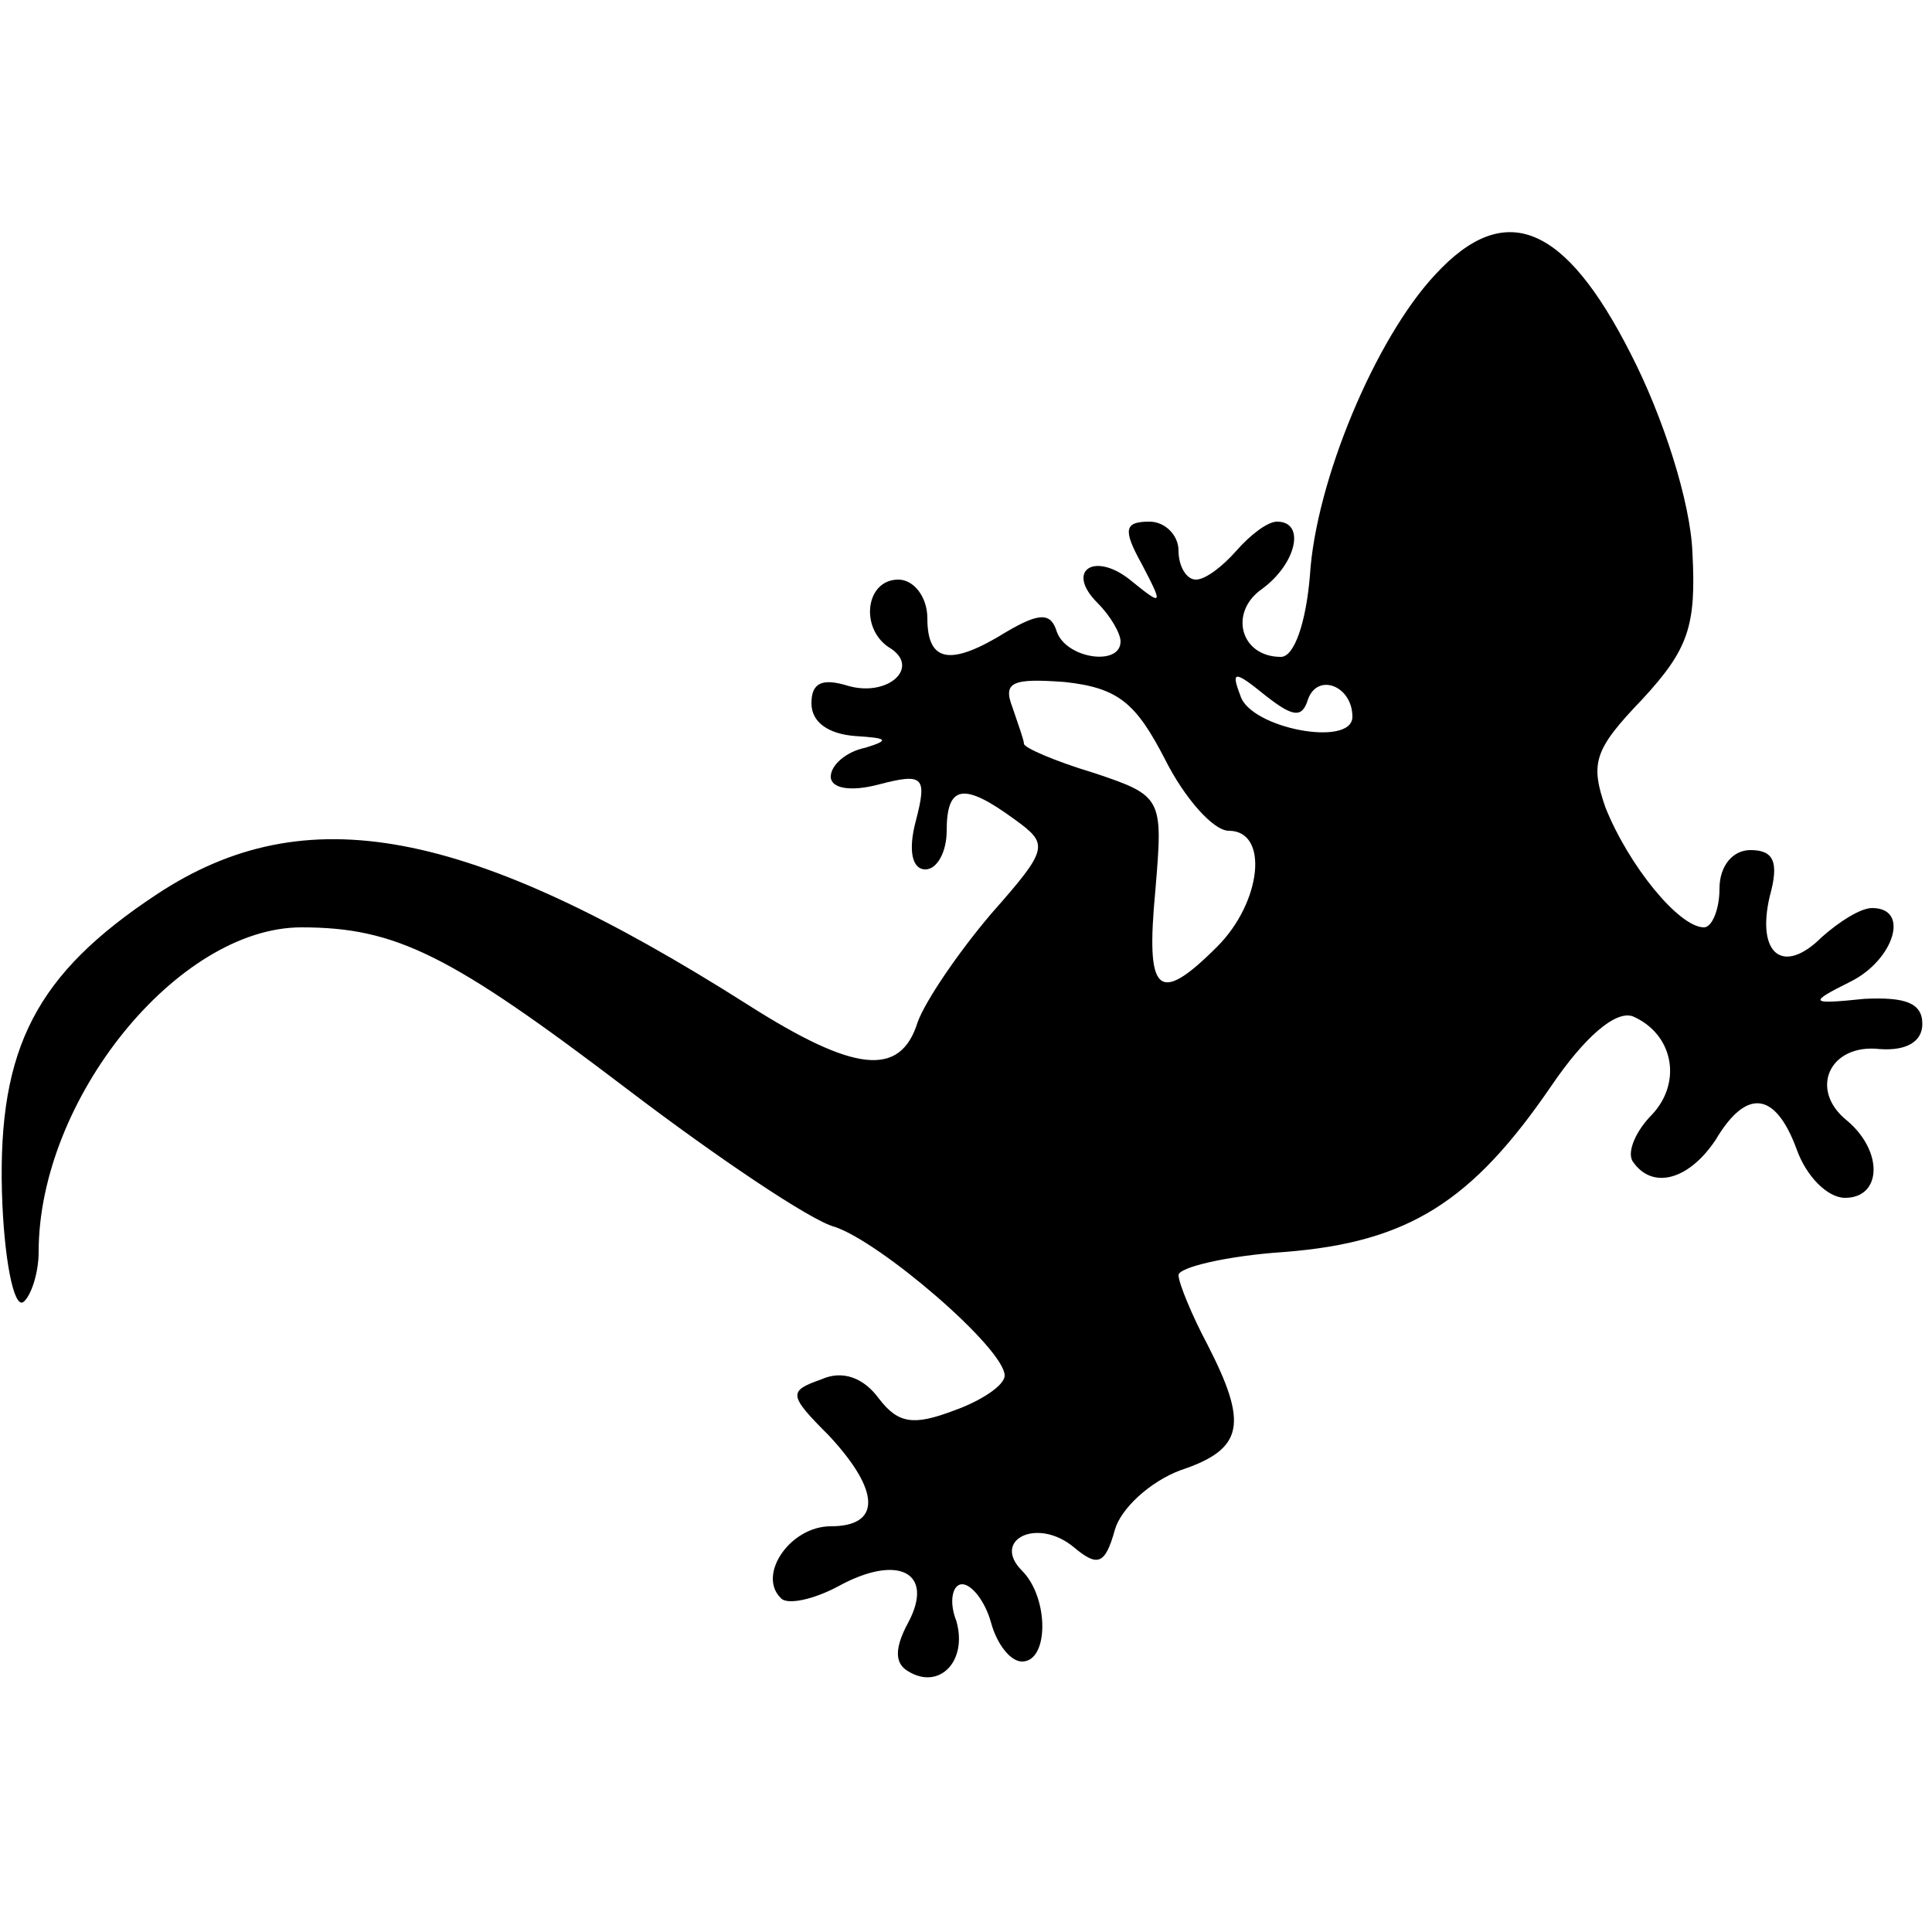 <?xml version="1.0" standalone="no"?>
<!DOCTYPE svg PUBLIC "-//W3C//DTD SVG 20010904//EN"
 "http://www.w3.org/TR/2001/REC-SVG-20010904/DTD/svg10.dtd">
<svg version="1.0" xmlns="http://www.w3.org/2000/svg"
 width="100pt" height="100pt" viewBox="0 0 100 100"
 preserveAspectRatio="xMidYMid meet">
<g transform="translate(0,100) scale(0.1,-0.1)"
fill="#000000" stroke="none">
<path d="M743 858 c-31 -33 -62 -107 -65 -156 -2 -24 -8 -42 -15 -42 -21 0
-27 23 -10 35 18 13 23 35 8 35 -5 0 -14 -7 -21 -15 -7 -8 -16 -15 -21 -15 -5
0 -9 7 -9 15 0 8 -7 15 -15 15 -13 0 -14 -4 -4 -22 11 -21 11 -22 -5 -9 -19
16 -35 6 -18 -11 7 -7 12 -16 12 -20 0 -13 -28 -9 -33 5 -3 10 -9 10 -26 0
-29 -18 -41 -16 -41 7 0 11 -7 20 -15 20 -17 0 -20 -25 -5 -35 17 -10 0 -26
-21 -20 -13 4 -19 2 -19 -9 0 -10 9 -16 23 -17 16 -1 18 -2 5 -6 -10 -2 -18
-9 -18 -15 0 -6 10 -8 25 -4 23 6 25 4 19 -19 -4 -15 -2 -25 5 -25 6 0 11 9
11 20 0 24 9 25 35 6 18 -13 18 -15 -12 -49 -17 -20 -34 -45 -38 -56 -9 -29
-33 -26 -88 9 -145 92 -229 108 -306 57 -62 -41 -82 -79 -80 -154 1 -34 6 -60
11 -57 4 3 8 15 8 26 0 79 72 168 136 168 49 0 77 -14 169 -84 46 -35 95 -68
107 -71 24 -8 88 -63 88 -77 0 -5 -12 -13 -26 -18 -21 -8 -29 -7 -39 6 -8 11
-19 15 -30 10 -17 -6 -17 -8 4 -29 27 -29 27 -47 1 -47 -21 0 -38 -25 -26 -37
3 -4 17 -1 30 6 31 17 50 7 36 -19 -7 -13 -7 -21 0 -25 16 -10 31 5 25 26 -4
10 -2 19 3 19 5 0 12 -9 15 -20 3 -11 10 -20 16 -20 14 0 14 33 0 47 -16 16 8
28 27 12 12 -10 16 -9 21 9 3 11 18 25 34 31 33 11 35 24 14 65 -8 15 -15 32
-15 36 0 4 25 10 55 12 64 5 97 26 138 86 17 25 33 39 42 36 21 -9 26 -34 10
-51 -8 -8 -13 -19 -10 -24 10 -15 29 -10 43 11 16 27 31 25 42 -5 5 -14 16
-25 25 -25 19 0 20 24 1 40 -20 16 -9 40 17 37 14 -1 22 4 22 13 0 11 -9 14
-30 13 -29 -3 -29 -2 -7 9 22 11 31 38 11 38 -6 0 -17 -7 -26 -15 -20 -20 -34
-9 -27 21 5 18 2 24 -10 24 -9 0 -16 -8 -16 -20 0 -11 -4 -20 -8 -20 -13 0
-39 32 -51 62 -8 23 -6 30 19 56 24 26 28 38 26 76 -1 26 -15 70 -32 103 -34
67 -65 80 -101 41z m-140 -251 c10 -20 25 -37 33 -37 21 0 17 -37 -6 -60 -31
-31 -37 -24 -32 29 4 48 4 49 -32 61 -20 6 -36 13 -36 15 0 2 -3 10 -6 19 -5
13 0 15 27 13 28 -3 37 -11 52 -40z m74 31 c5 14 23 7 23 -9 0 -16 -53 -6 -58
11 -5 13 -3 13 13 0 14 -11 19 -12 22 -2z"/>
</g>
</svg>
